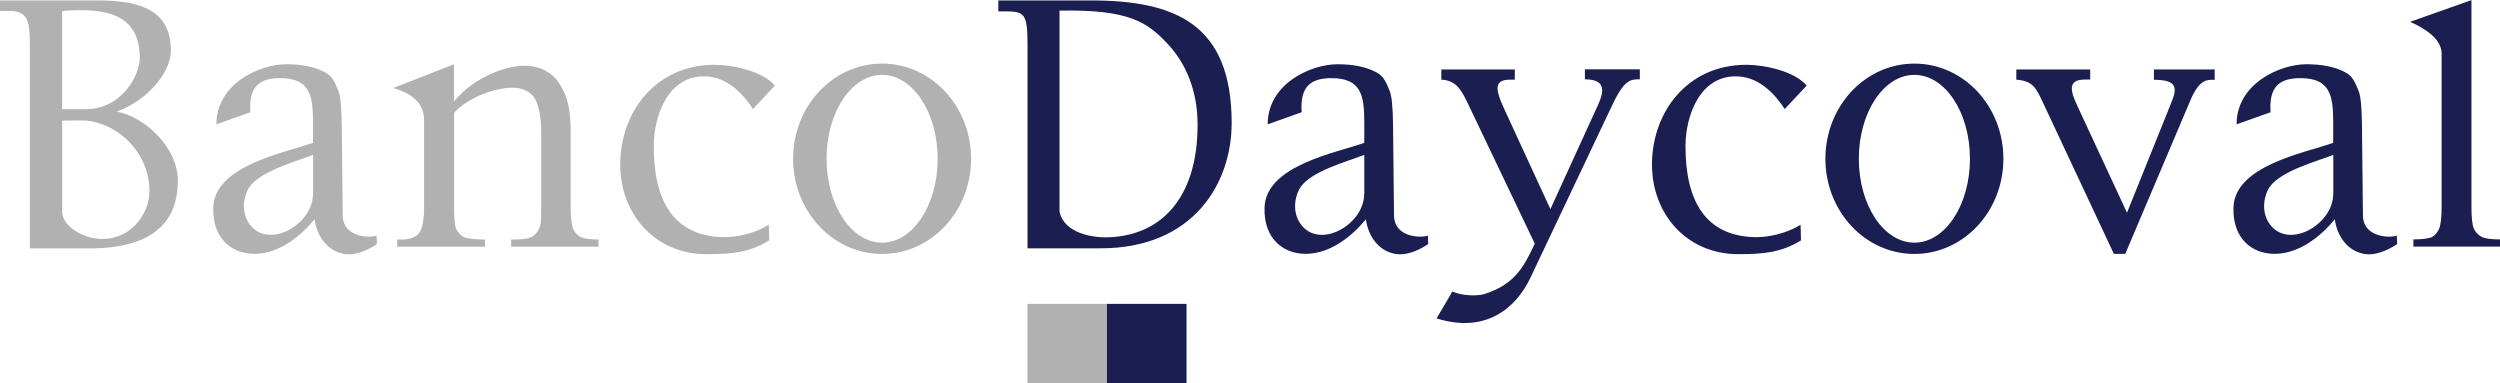 <?xml version="1.0" encoding="UTF-8"?>
<svg id="Camada_1" data-name="Camada 1" xmlns="http://www.w3.org/2000/svg" viewBox="0 0 230.36 35.32">
  <defs>
    <style>
      .cls-1 {
        fill: #1a1e51;
      }

      .cls-1, .cls-2 {
        fill-rule: evenodd;
      }

      .cls-2 {
        fill: #b1b1b1;
      }
    </style>
  </defs>
  <path class="cls-2" d="M2.75,22.88V4.42c0-2.34-.07-3.41-1.9-3.41h-.85V.04h9.06C13.36.04,15.8,1.2,15.74,4.77c-.03,1.85-2.07,4.46-4.99,5.51,2.76.53,5.64,3.44,5.64,6.35,0,5.41-4.64,6.26-8.18,6.26H2.75ZM5.73,10.06h2.18c3.29,0,4.97-3.1,4.97-4.72C12.88,1.07,9.4.73,5.73,1.01v9.05h0ZM5.73,19.49c0,1.34,1.79,2.31,3.05,2.48,3.15.42,4.98-2.22,4.99-4.32.02-3.99-3.53-6.68-6.45-6.55-.49.02-1.28-.02-1.59.03v8.36h0ZM41.83,9.34c1.91-2.28,4.78-3.28,6.5-3.28.89,0,1.65.23,2.29.67.64.44,1.15,1.18,1.53,2.2.26.71.43,1.67.43,3.14v6.97c0,1.02.09,1.72.25,2.09.13.29.34.52.63.69.29.16.92.25,1.69.25v.66h-8.05v-.66h.34c.75,0,1.43-.11,1.73-.35.3-.23.51-.57.63-1.01.05-.18.07-.73.07-1.66v-6.71c0-1.49-.19-2.58-.58-3.25-.38-.67-1.17-1.01-2.08-1.01-1.4,0-3.98.77-5.37,2.32v8.65c0,1.1.07,1.77.19,2.03.17.34.4.59.69.75.29.16,1.08.24,1.97.24v.66h-8.09v-.66h.36c.83,0,1.39-.21,1.68-.63.29-.42.44-1.22.44-2.4v-7.93c0-1.61-1.09-2.49-2.84-3l5.59-2.19v3.42h0ZM69.38,10.05c-.76-1.19-2.22-2.92-4.31-3.01-3.49-.16-4.81,3.61-4.83,6.34-.03,5.15,1.85,8.34,6.33,8.47,1.28.04,3-.34,4.27-1.14l.04,1.44c-1.8,1.11-3.44,1.27-5.76,1.27-4.83,0-7.97-3.76-7.97-8.25,0-4.84,3.26-9.2,8.7-9.2,1.65,0,4.46.59,5.55,1.92l-2.03,2.17h0ZM81.28,5.86c4.53,0,8.2,3.92,8.2,8.77s-3.67,8.77-8.2,8.77-8.2-3.92-8.2-8.77,3.67-8.77,8.2-8.77h0ZM81.28,6.9c2.83,0,5.12,3.46,5.12,7.73s-2.29,7.73-5.12,7.73-5.12-3.46-5.12-7.73,2.29-7.73,5.12-7.73h0ZM19.94,11.47c-.02-3.75,3.98-5.55,6.43-5.55,1.45,0,2.63.24,3.56.73.7.36.91.91,1.24,1.7.21.5.3,1.55.32,3.12l.09,8.37c.02,2.06,2.48,2.1,3.12,1.87l.03.78c-1.05.71-2.13,1.04-2.94.92-1.7-.24-2.63-1.79-2.8-3.21-1.16,1.43-3.19,3.19-5.55,3.19-2.08,0-3.88-1.41-3.79-4.27.12-3.9,6.68-5.05,9.19-5.96v-1.91c0-2.46-.29-4.05-3.02-4.05-1.99,0-2.91.84-2.75,3.14l-3.14,1.12h0ZM28.85,17.87v-3.6c-1.63.64-4.79,1.46-5.86,2.95-.41.57-.9,2.11-.04,3.37,1.7,2.49,5.89.13,5.89-2.71h0Z"/>
  <path class="cls-1" d="M116.81,11.47c-.02-3.75,3.98-5.55,6.43-5.55,1.45,0,2.64.24,3.56.73.7.36.91.91,1.24,1.7.21.5.3,1.55.32,3.12l.09,8.37c.02,2.06,2.48,2.1,3.12,1.87l.03.78c-1.05.71-2.13,1.04-2.94.92-1.7-.24-2.63-1.79-2.8-3.21-1.16,1.43-3.19,3.19-5.55,3.19-2.08,0-3.88-1.41-3.79-4.27.12-3.9,6.68-5.05,9.19-5.96v-1.91c0-2.46-.29-4.05-3.02-4.05-1.99,0-2.91.84-2.75,3.14l-3.14,1.12h0ZM125.71,17.87v-3.6c-1.63.64-4.79,1.46-5.86,2.95-.41.57-.9,2.11-.04,3.37,1.7,2.49,5.89.13,5.89-2.71h0ZM94.68,22.88V4.08c0-3.18-.38-3.03-2.69-3.03V.04h8.53c7.85,0,12.97,2.22,12.97,11.3,0,5.54-3.51,11.54-12.07,11.54h-6.75ZM97.64,19.54c.44,2.01,3.17,2.33,4.14,2.33,5.06,0,8.57-3.48,8.57-10.37,0-3.15-1.07-5.67-2.78-7.48-1.83-1.94-3.48-3.17-9.94-3.04v18.57h0ZM133.83,26.86c.9.42,2.34.43,2.96.23,2.7-.87,3.57-2.35,4.63-4.64l-6.02-12.61c-.7-1.47-1.14-2.43-2.59-2.5v-.94h6.77v.94h-.38c-1.48,0-1.51.73-.58,2.73l4.24,9.2,4.4-9.63c.54-1.19.75-2.33-1.22-2.33v-.92h5.06v.92c-.81,0-1.4-.04-2.52,2.33l-7.56,15.95c-1.29,2.72-4.04,5.19-8.65,3.75l1.46-2.48h0ZM185.79,6.4h6.81v.93h-.5c-1.62,0-1.3,1.1-.72,2.35l4.61,9.92,4.13-10.26c.49-1.23.5-1.99-1.65-1.99v-.95h5.6v.95c-.73,0-1.41-.06-2.24,1.9l-6,14.14h-1.05l-6.46-13.78c-.73-1.56-.98-2.14-2.53-2.27v-.93h0ZM227.73,0v19.04c0,1.01.07,1.69.22,2.02.15.33.38.58.69.75.3.17.88.25,1.72.25v.66h-7.98v-.66c.75,0,1.46-.08,1.73-.23.27-.15.49-.41.64-.76.15-.35.23-1.03.23-2.03V4.94c0-1.51-1.9-2.48-2.9-2.93l5.65-2h0ZM176.4,5.86c4.53,0,8.2,3.92,8.2,8.77s-3.67,8.77-8.2,8.77-8.2-3.92-8.2-8.77,3.67-8.77,8.2-8.77h0ZM176.4,6.9c2.83,0,5.12,3.46,5.12,7.73s-2.29,7.73-5.12,7.73-5.12-3.46-5.12-7.73,2.29-7.73,5.12-7.73h0ZM206.09,11.47c-.02-3.75,3.98-5.55,6.43-5.55,1.45,0,2.64.24,3.56.73.7.36.91.91,1.24,1.7.21.5.3,1.55.32,3.12l.09,8.37c.02,2.06,2.48,2.1,3.12,1.87l.03.78c-1.05.71-2.13,1.04-2.94.92-1.7-.24-2.63-1.79-2.8-3.21-1.16,1.43-3.19,3.19-5.55,3.19-2.08,0-3.88-1.41-3.79-4.27.12-3.9,6.68-5.05,9.19-5.96v-1.91c0-2.46-.29-4.05-3.02-4.05-1.99,0-2.91.84-2.75,3.14l-3.14,1.12h0ZM215,17.87v-3.6c-1.63.64-4.79,1.46-5.86,2.95-.41.57-.9,2.11-.04,3.37,1.7,2.49,5.89.13,5.89-2.71h0ZM164.45,10.05c-.76-1.19-2.22-2.92-4.31-3.01-3.49-.16-4.81,3.61-4.83,6.34-.03,5.15,1.85,8.34,6.33,8.47,1.28.04,3-.34,4.27-1.14l.04,1.44c-1.8,1.11-3.44,1.27-5.76,1.27-4.83,0-7.97-3.76-7.97-8.25,0-4.84,3.26-9.2,8.7-9.2,1.65,0,4.46.59,5.55,1.92l-2.03,2.17h0Z"/>
  <polygon class="cls-2" points="94.68 28 102 28 102 35.32 94.68 35.32 94.68 28 94.68 28"/>
  <polygon class="cls-1" points="102 28 109.33 28 109.33 35.32 102 35.32 102 28 102 28"/>
</svg>